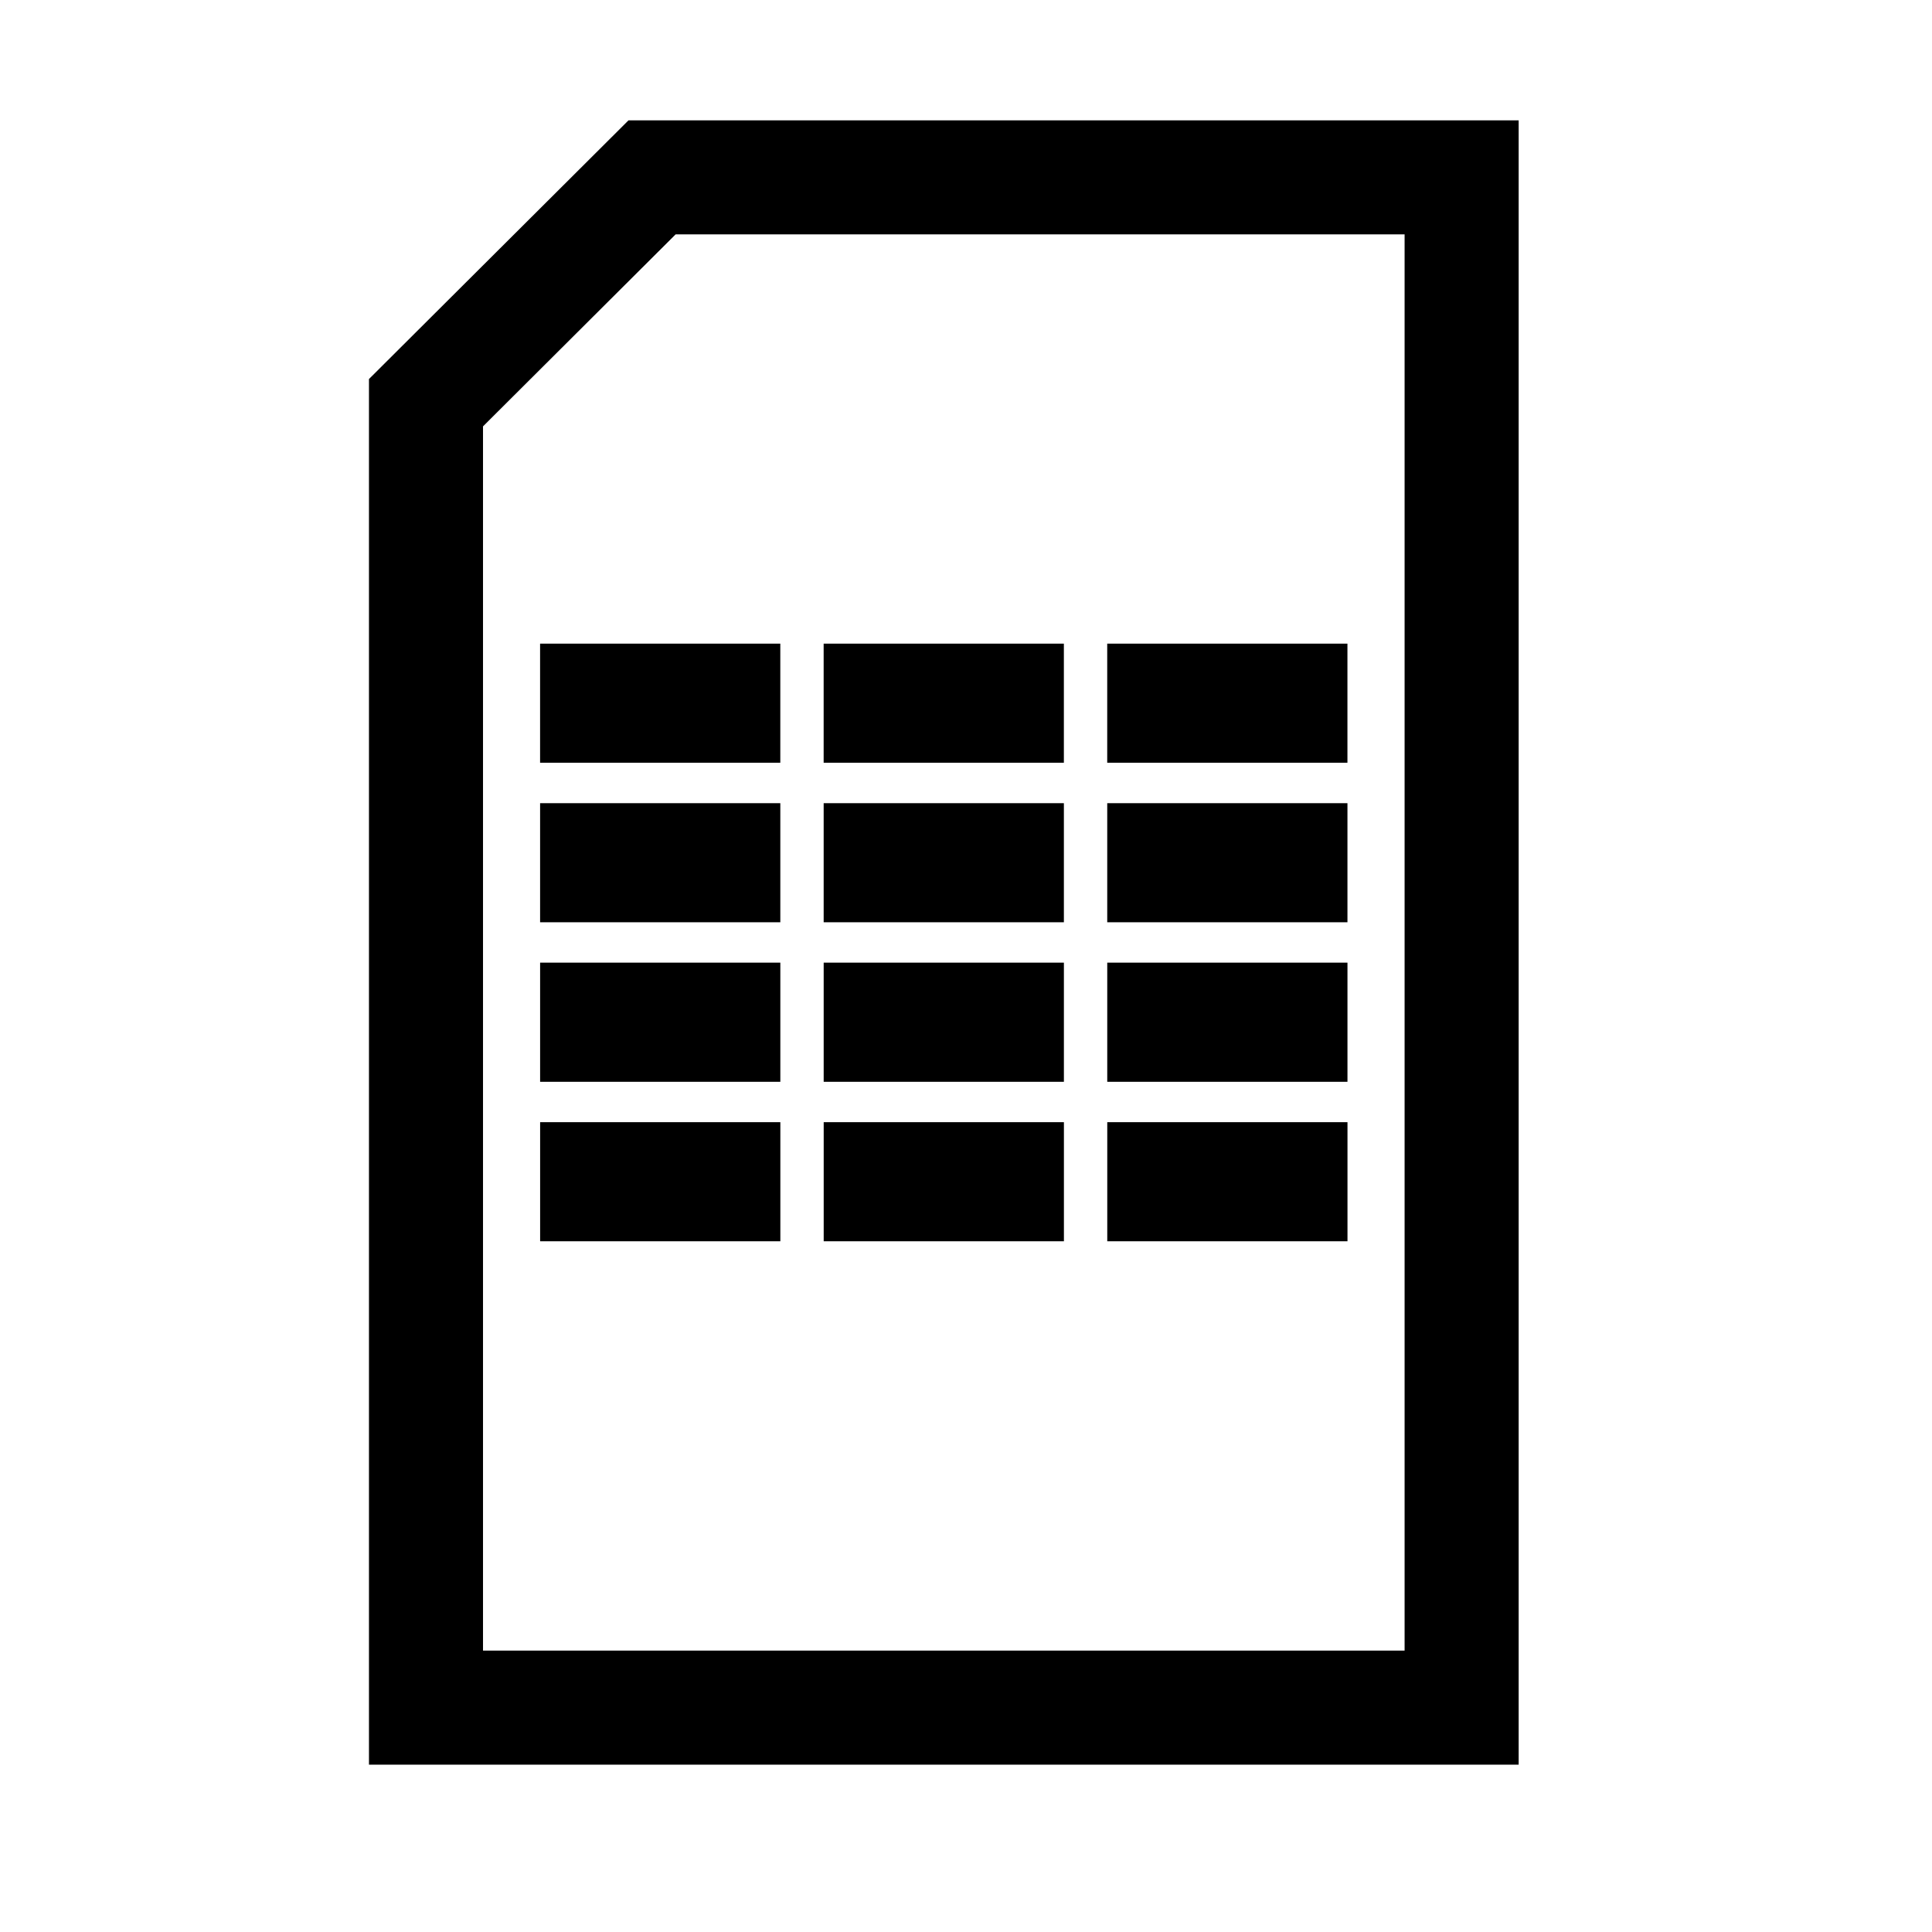 <?xml version="1.0" encoding="UTF-8"?>
<!-- Uploaded to: ICON Repo, www.iconrepo.com, Generator: ICON Repo Mixer Tools -->
<svg fill="#000000" width="800px" height="800px" version="1.1" viewBox="144 144 512 512" xmlns="http://www.w3.org/2000/svg">
 <g>
  <path d="m546.46 611.66h-304.68v-367.21l68.781-68.559h235.9v435.77zm-223.41-405.55-51.047 50.883v324.43h244.23v-375.32h-193.18z"/>
  <path d="m350.8 441.39h-63.66v31.559h63.66zm75.148 0h-63.66v31.559h63.66zm75.148 0h-63.66v31.559h63.66zm-150.3-42.281h-63.66v31.578h63.66zm75.148 0h-63.66v31.578h63.66zm75.148 0h-63.66v31.578h63.66zm-150.3-42.258h-63.66v31.559h63.66zm75.148 0h-63.66v31.559h63.66zm75.148 0h-63.66v31.559h63.66zm-150.3-42.281h-63.66v31.559h63.66zm75.148 0h-63.66v31.559h63.66zm75.148 0h-63.66v31.559h63.66z" fill-rule="evenodd"/>
 </g>
</svg>